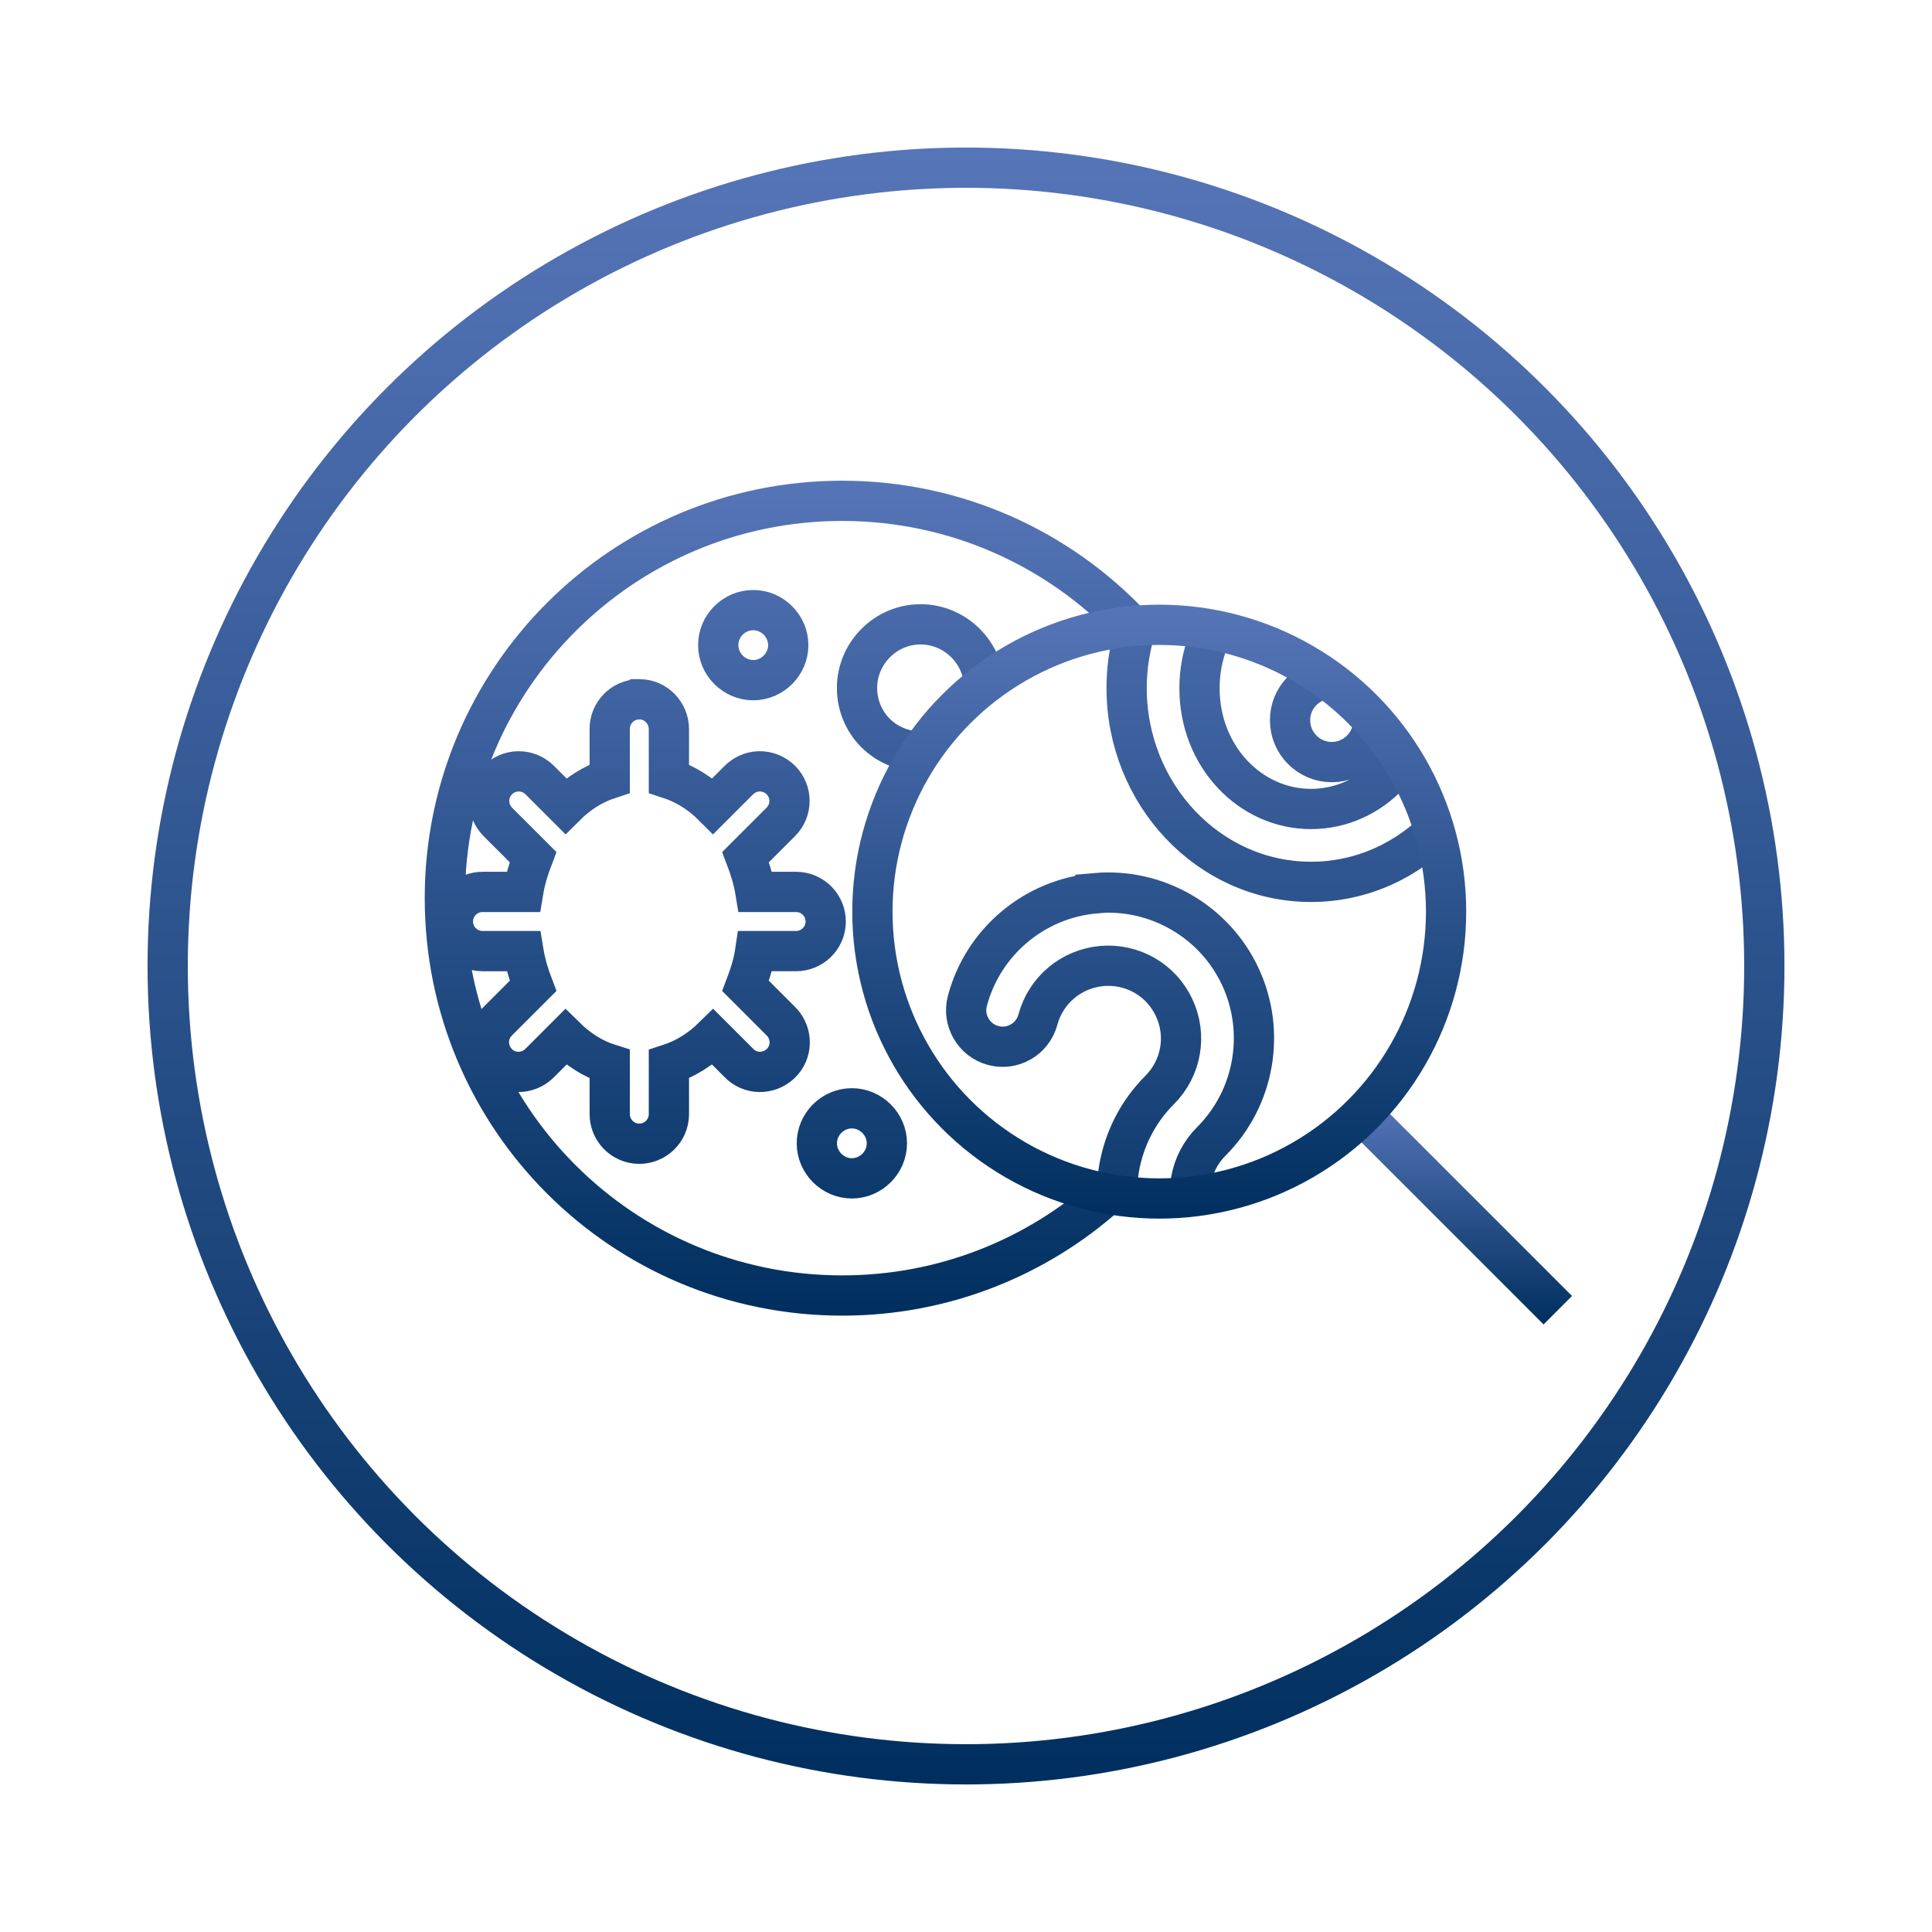 <?xml version="1.0" encoding="UTF-8"?>
<svg xmlns="http://www.w3.org/2000/svg" xmlns:xlink="http://www.w3.org/1999/xlink" id="Layer_1" data-name="Layer 1" viewBox="0 0 95.98 95.98">
  <defs>
    <style>
      .cls-1 {
        clip-path: url(#clippath);
      }

      .cls-2 {
        stroke: url(#Neues_Verlaufsfeld_1);
      }

      .cls-2, .cls-3, .cls-4, .cls-5, .cls-6, .cls-7 {
        fill: none;
        stroke-miterlimit: 10;
        stroke-width: 2px;
      }

      .cls-3 {
        stroke: url(#Neues_Verlaufsfeld_1-3);
      }

      .cls-4 {
        stroke: url(#Neues_Verlaufsfeld_1-2);
      }

      .cls-5 {
        stroke: url(#Neues_Verlaufsfeld_1-5);
      }

      .cls-6 {
        stroke: url(#Neues_Verlaufsfeld_1-4);
      }

      .cls-7 {
        stroke: url(#Neues_Verlaufsfeld_1-6);
      }
    </style>
    <linearGradient id="Neues_Verlaufsfeld_1" data-name="Neues Verlaufsfeld 1" x1="47.99" y1="7.33" x2="47.99" y2="88.65" gradientUnits="userSpaceOnUse">
      <stop offset="0" stop-color="#5675b8"></stop>
      <stop offset="1" stop-color="#002f5f"></stop>
    </linearGradient>
    <linearGradient id="Neues_Verlaufsfeld_1-2" data-name="Neues Verlaufsfeld 1" x1="39.03" y1="23.87" x2="39.03" y2="65.36" xlink:href="#Neues_Verlaufsfeld_1"></linearGradient>
    <linearGradient id="Neues_Verlaufsfeld_1-3" data-name="Neues Verlaufsfeld 1" x1="72.55" y1="54.71" x2="72.55" y2="65.8" xlink:href="#Neues_Verlaufsfeld_1"></linearGradient>
    <linearGradient id="Neues_Verlaufsfeld_1-4" data-name="Neues Verlaufsfeld 1" x1="57.59" y1="30.04" x2="57.59" y2="60.54" xlink:href="#Neues_Verlaufsfeld_1"></linearGradient>
    <clipPath id="clippath">
      <circle class="cls-6" cx="57.59" cy="45.29" r="14.25"></circle>
    </clipPath>
    <linearGradient id="Neues_Verlaufsfeld_1-5" data-name="Neues Verlaufsfeld 1" x1="62.64" y1="23.56" x2="62.64" y2="67.5" xlink:href="#Neues_Verlaufsfeld_1"></linearGradient>
    <linearGradient id="Neues_Verlaufsfeld_1-6" data-name="Neues Verlaufsfeld 1" x1="57.59" y1="30.04" x2="57.59" y2="60.54" xlink:href="#Neues_Verlaufsfeld_1"></linearGradient>
  </defs>
  <circle class="cls-2" cx="47.99" cy="47.99" r="39.66"></circle>
  <g>
    <path class="cls-4" d="M55,59.34c-3.49,3.12-8.1,5.02-13.16,5.02-10.92,0-19.74-8.83-19.74-19.74s8.83-19.74,19.74-19.74c5.67,0,10.78,2.39,14.38,6.21M48.89,34.01c-.09-1.73-1.59-3.08-3.32-2.99-1.73.09-3.08,1.59-2.99,3.32s1.51,3.01,3.18,2.99M31.74,34.74c-.81.01-1.46.68-1.45,1.49v2.45c-.83.27-1.57.74-2.19,1.36l-1.28-1.28c-.28-.28-.65-.44-1.05-.44-.81,0-1.47.66-1.47,1.47,0,.39.16.77.44,1.05l1.74,1.74c-.21.55-.39,1.12-.49,1.73h-2c-.81-.01-1.48.64-1.49,1.45-.01.81.64,1.48,1.45,1.49.01,0,.03,0,.04,0h2.01c.1.61.27,1.18.48,1.73l-1.74,1.74c-.59.56-.6,1.49-.04,2.08.56.59,1.49.6,2.08.04.01-.01.03-.03.04-.04l1.28-1.28c.62.61,1.36,1.09,2.19,1.35v2.46c-.01.81.64,1.48,1.45,1.49.81.01,1.48-.64,1.49-1.45,0-.01,0-.03,0-.04v-2.46c.83-.27,1.57-.74,2.19-1.35l1.28,1.28c.56.59,1.49.6,2.08.04.59-.56.6-1.49.04-2.08-.01-.01-.03-.03-.04-.04l-1.74-1.74c.21-.55.39-1.12.48-1.73h2.01c.81.01,1.48-.64,1.49-1.45.01-.81-.64-1.48-1.45-1.49-.01,0-.03,0-.04,0h-2c-.1-.61-.28-1.18-.49-1.73l1.74-1.74c.58-.57.59-1.5.02-2.08-.29-.29-.68-.45-1.09-.44-.38.01-.74.17-1.01.44l-1.28,1.28c-.62-.62-1.36-1.09-2.19-1.36v-2.45c0-.81-.64-1.48-1.45-1.49-.01,0-.03,0-.04,0ZM42.32,55.06c-.96,0-1.74.79-1.74,1.74s.79,1.74,1.74,1.74,1.74-.79,1.74-1.74-.79-1.74-1.74-1.74ZM37.42,30.31c-.96,0-1.74.79-1.74,1.74s.79,1.74,1.74,1.74,1.74-.79,1.74-1.74-.79-1.74-1.74-1.74Z"></path>
    <line class="cls-3" x1="67.71" y1="55.41" x2="77.39" y2="65.09"></line>
    <g>
      <g class="cls-1">
        <path class="cls-5" d="M65.13,24.56c-5.1,0-9.16,4.39-9.16,9.63s4.06,9.62,9.16,9.62,9.16-4.38,9.16-9.62-4.06-9.63-9.16-9.63ZM65.13,28.18c3.02,0,5.54,2.61,5.54,6.01s-2.52,6-5.54,6-5.54-2.61-5.54-6,2.52-6.01,5.54-6.01ZM66.01,33.72c-1.09.08-1.93.98-1.92,2.07,0,1.14.93,2.07,2.07,2.07,1.14,0,2.07-.93,2.07-2.07,0-1.14-.93-2.07-2.07-2.07-.05,0-.1,0-.15,0ZM75.21,43.51c-1.14,0-2.07.93-2.07,2.07,0,1.14.93,2.07,2.07,2.07,1.14,0,2.07-.93,2.07-2.07,0-1.14-.93-2.07-2.07-2.07ZM54.42,44.38c-3.02.26-5.58,2.4-6.36,5.34-.26.97.32,1.96,1.28,2.22.97.26,1.96-.32,2.22-1.28h0c.4-1.48,1.66-2.53,3.18-2.67,1.52-.13,2.95.69,3.59,2.07.65,1.38.36,3.01-.72,4.09-2.15,2.15-2.73,5.43-1.44,8.18,1.28,2.75,4.17,4.41,7.2,4.15,3.02-.26,5.58-2.4,6.36-5.34.26-.97-.32-1.96-1.29-2.21-.96-.25-1.95.31-2.21,1.27-.4,1.47-1.66,2.54-3.18,2.67-1.52.13-2.95-.69-3.59-2.08-.65-1.39-.36-3.01.72-4.09,2.15-2.15,2.72-5.43,1.44-8.18-1.28-2.75-4.17-4.42-7.2-4.15h0Z"></path>
      </g>
      <circle class="cls-7" cx="57.59" cy="45.29" r="14.25"></circle>
    </g>
  </g>
</svg>
